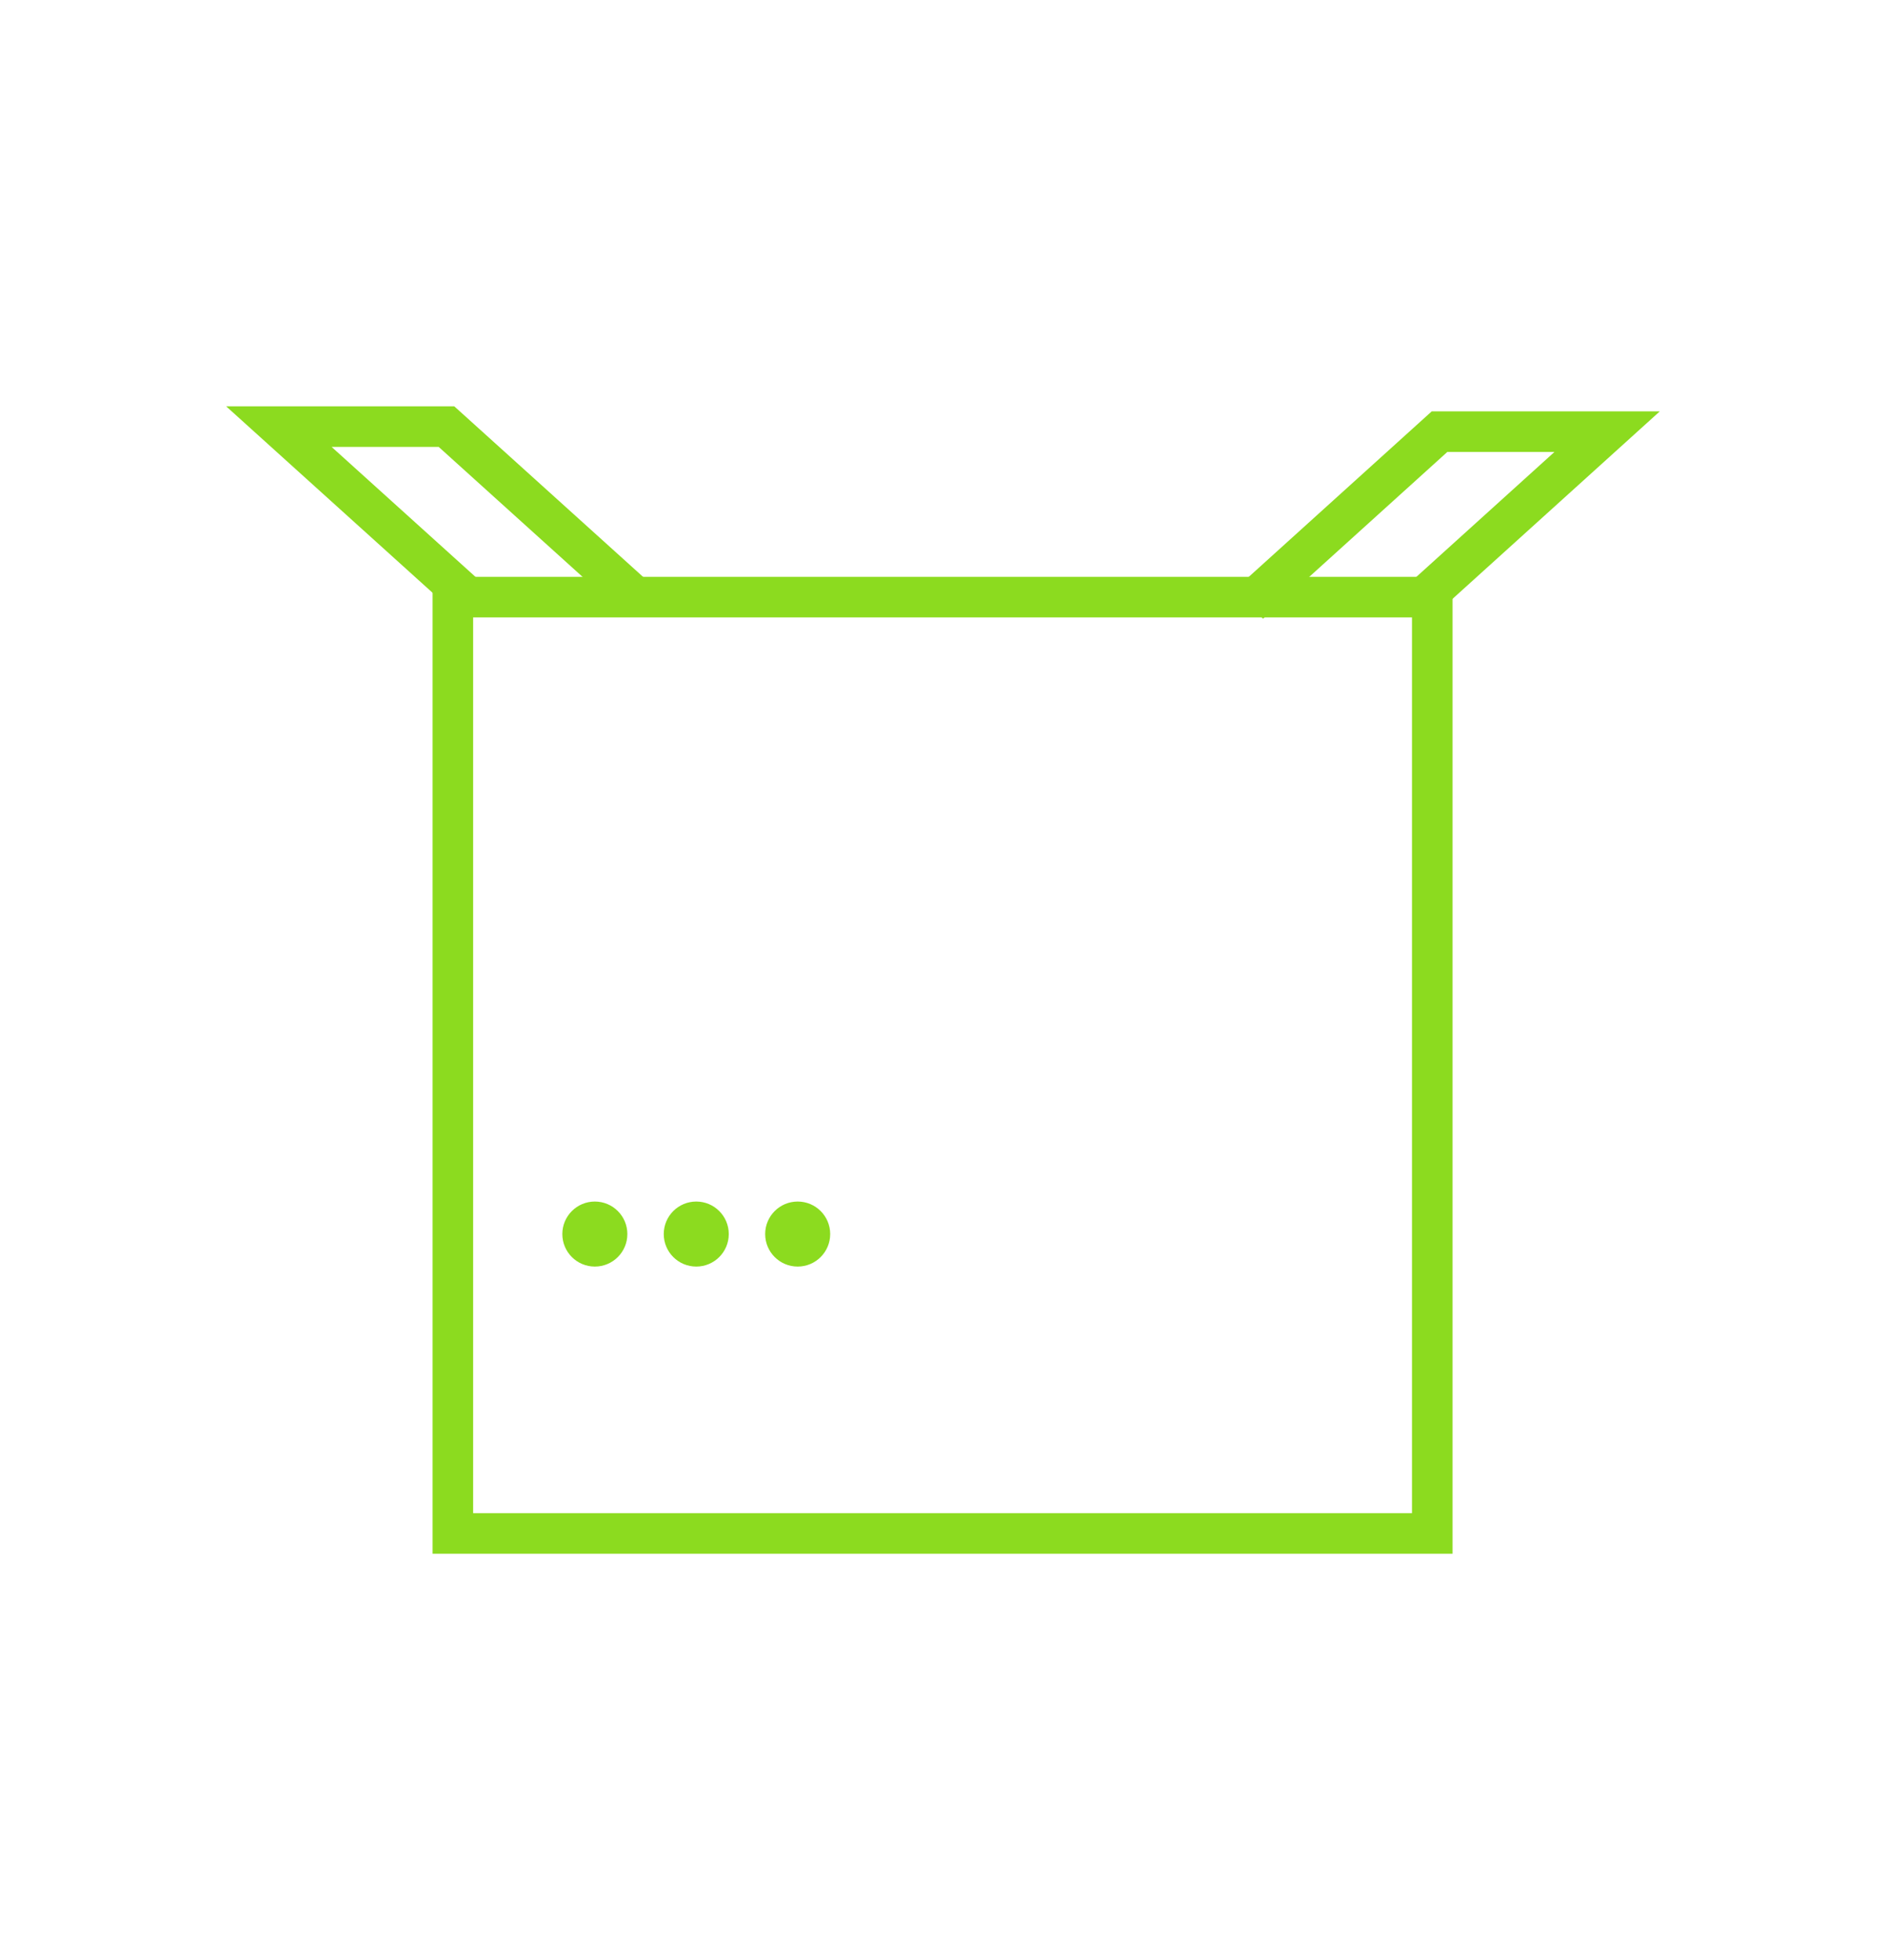 <svg id="Layer_2" data-name="Layer 2" xmlns="http://www.w3.org/2000/svg" viewBox="0 0 325.43 338.2"><defs><style>.cls-1{fill:none;stroke:#8cdb1f;stroke-miterlimit:10;stroke-width:7px;}.cls-2{fill:#8cdb1f;}</style></defs><polyline class="cls-1" points="109.29 102.74 77.04 73.61 48.12 73.61 80.37 102.74"/><polyline class="cls-1" points="215.58 104.16 248.39 74.48 277.31 74.48 244.5 104.16"/><rect class="cls-1" x="78.14" y="103.03" width="169" height="161.56"/><circle class="cls-2" cx="102.64" cy="212.93" r="5.61"/><circle class="cls-2" cx="120.14" cy="212.93" r="5.61"/><circle class="cls-2" cx="137.64" cy="212.93" r="5.61"/></svg>
